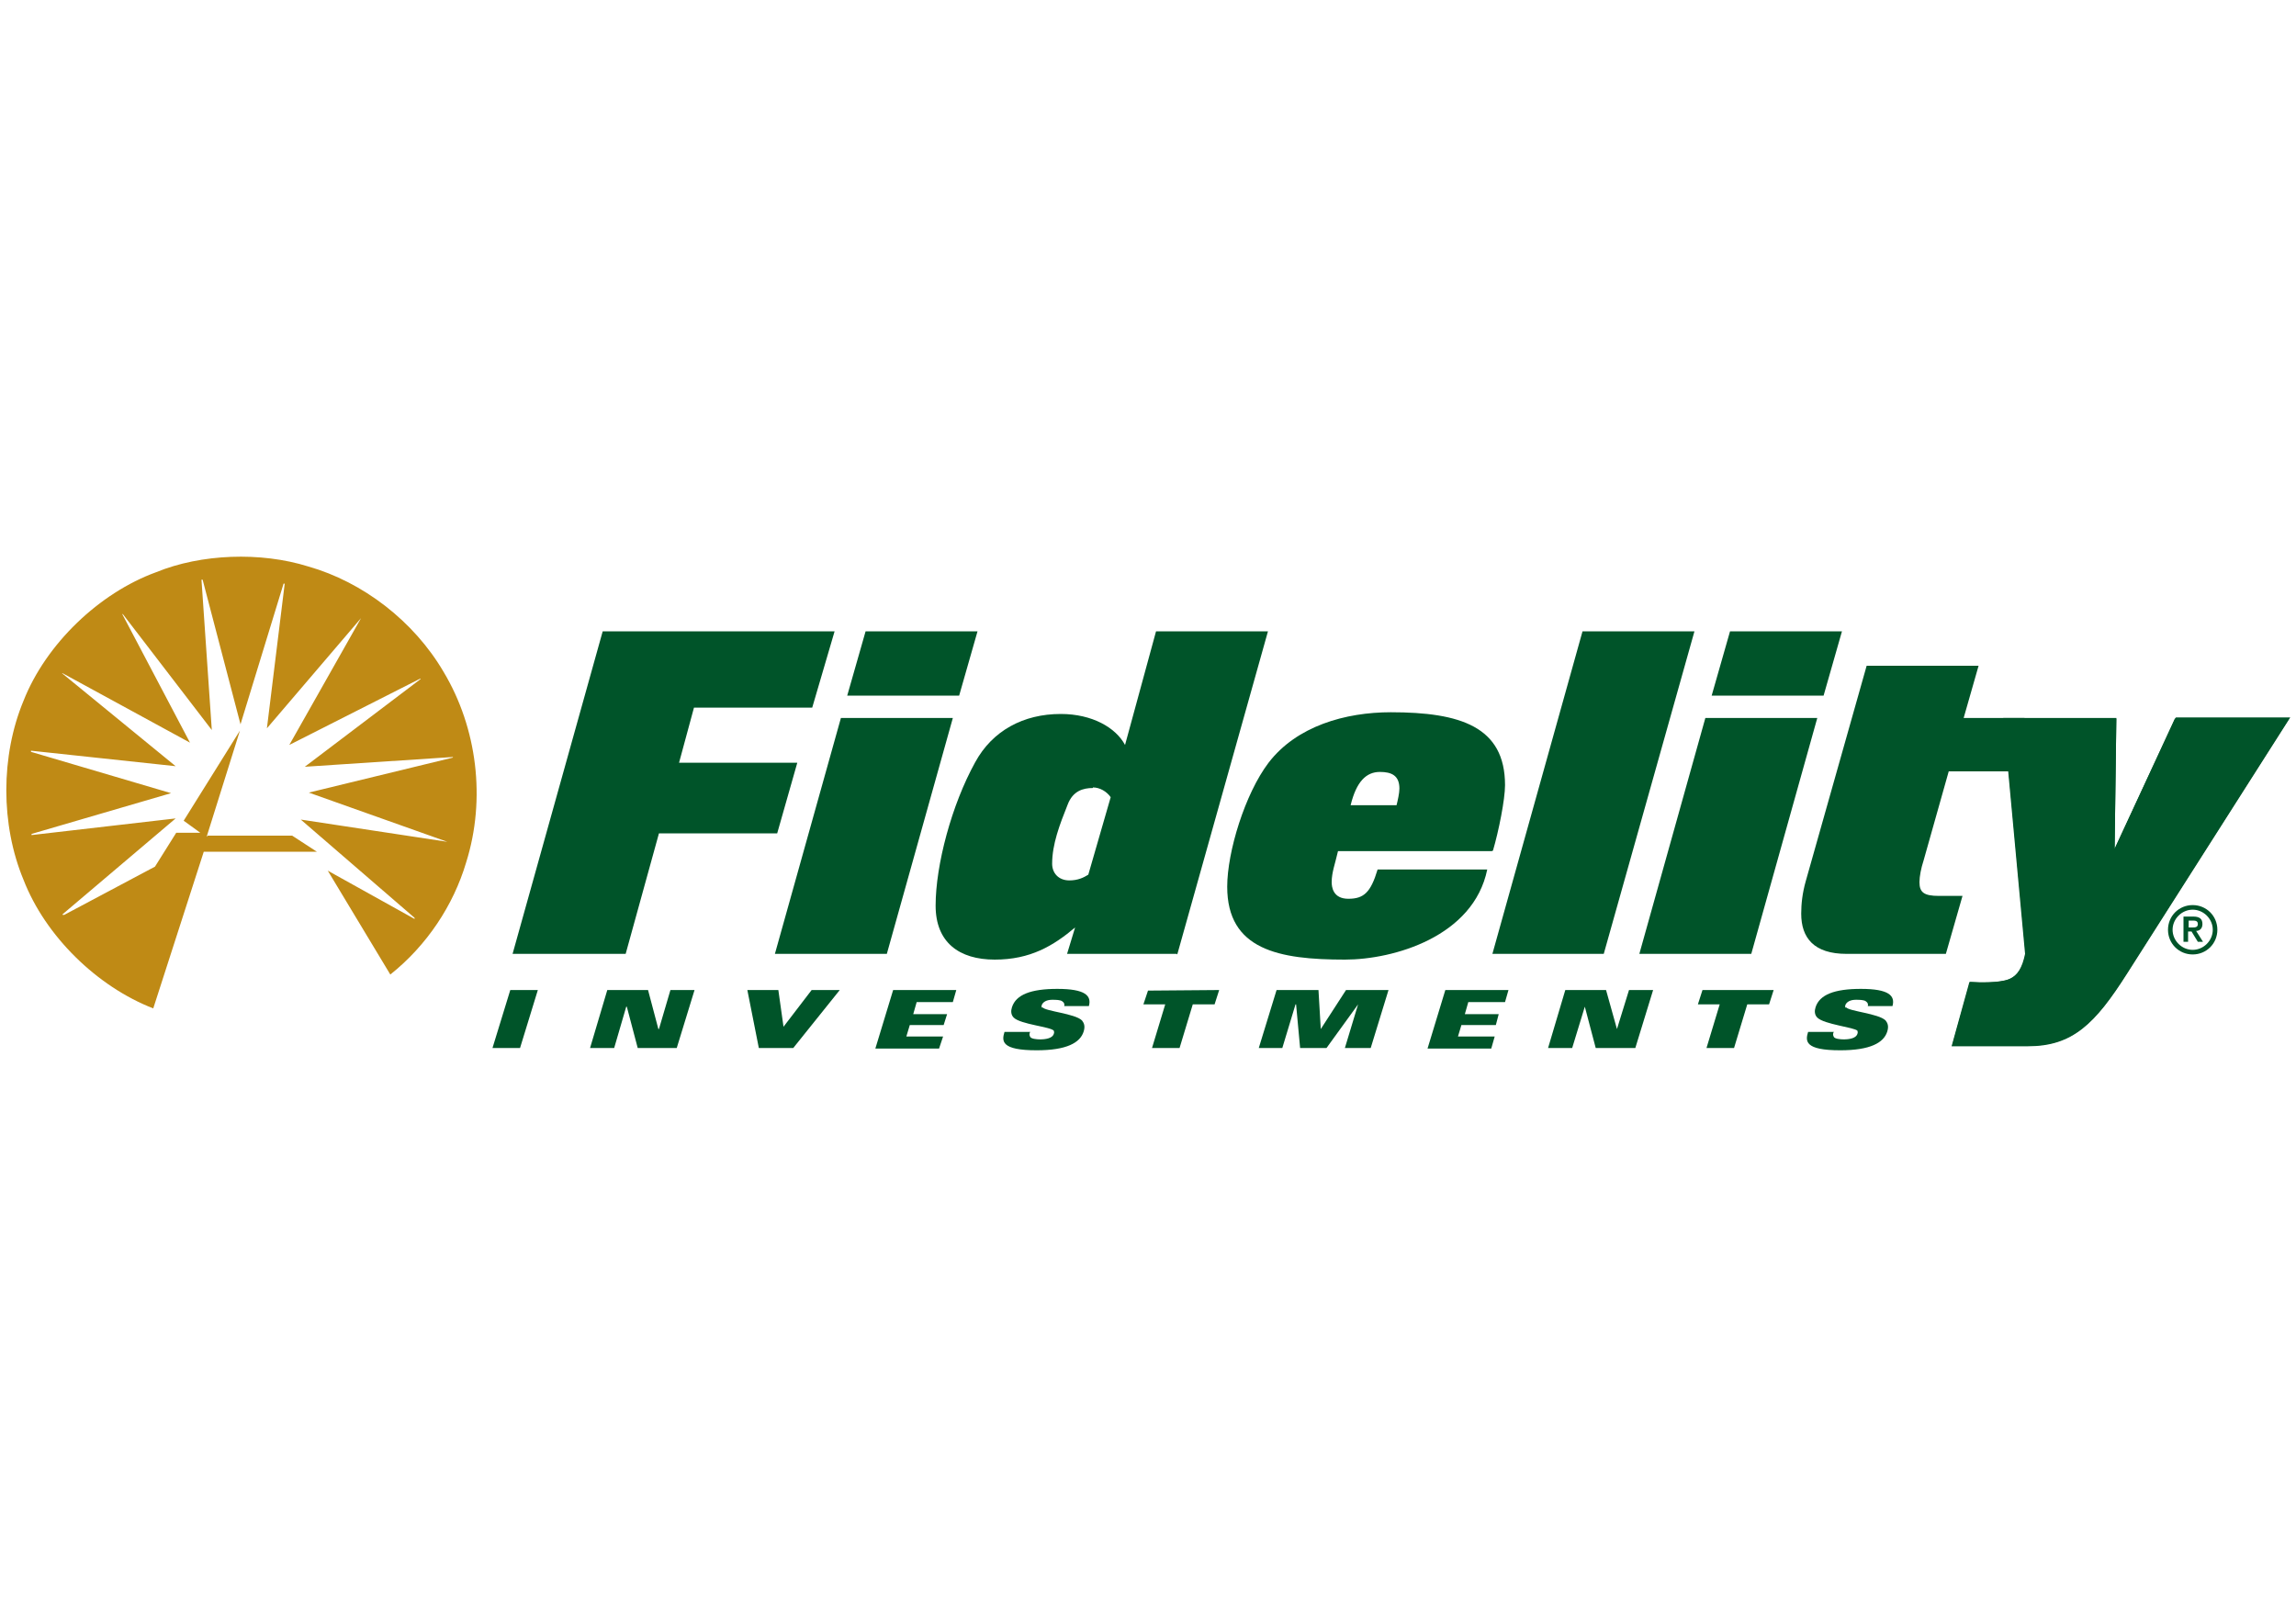 <?xml version="1.0" encoding="UTF-8"?> <svg xmlns="http://www.w3.org/2000/svg" id="a" viewBox="0 0 40 28"><defs><style>.b{fill:#fff;}.c{fill:#bf8a15;}.d{fill:#005429;}</style></defs><rect class="b" x="-1.56" y="-1.24" width="43.11" height="30.48"></rect><g><path class="b" d="M4.24,17.9c2.21,0,4-1.79,4-4s-1.79-4-4-4S.23,11.68,.23,13.89s1.79,4,4,4h0Z"></path><path class="c" d="M3.62,14.56h1.47l.43,.28h-1.97l-.88,2.73c-.98-.38-1.88-1.26-2.26-2.24-.4-.96-.4-2.16,0-3.12,.39-.99,1.32-1.88,2.31-2.24,.78-.32,1.82-.36,2.65-.1,.95,.27,1.84,.95,2.36,1.84,.58,.97,.74,2.21,.39,3.32-.22,.74-.68,1.44-1.32,1.95l-1.09-1.81,1.51,.84s.01,0,0-.02l-1.98-1.71,2.57,.39s.01,0,.01,0h-.02l-2.42-.86,2.51-.61s0,0,0-.01l-2.58,.17,2.02-1.53s-.01-.01-.02,0l-2.27,1.15,1.25-2.21s0-.01,0,0l-1.64,1.92,.31-2.52s0,0-.02,0l-.75,2.45-.66-2.52s-.01,0-.02,0l.18,2.62-1.55-2.02s0,0-.01,0l1.18,2.24-2.22-1.21s-.01,0-.01,0l1.98,1.62-2.52-.27s0,.01,0,.02l2.44,.72-2.43,.71s0,.01,0,.02l2.51-.29-1.97,1.67s0,0,0,.01h.03l1.58-.84,.37-.59h.42l-.29-.21,.98-1.57-.58,1.85h0Zm0,0h0Z"></path><polygon class="d" points="10.9 16.62 8.93 16.62 10.5 11 14.54 11 14.15 12.33 12.09 12.33 11.83 13.29 13.89 13.29 13.54 14.52 11.48 14.52 10.9 16.62 10.9 16.62 10.9 16.62"></polygon><path class="d" d="M15.45,16.62h-1.95l1.15-4.11h1.95l-1.15,4.11h0Zm1.26-4.5h-1.95l.32-1.12h1.95l-.32,1.12h0Z"></path><path class="d" d="M20.5,16.62h-1.91l.14-.46c-.38,.32-.78,.56-1.4,.56s-1.03-.3-1.03-.94c0-.71,.28-1.76,.69-2.5,.3-.55,.84-.84,1.49-.84,.55,0,.96,.24,1.12,.54l.54-1.98h1.95l-1.58,5.63h0Zm-1.46-2.89c-.17,0-.35,.05-.44,.29-.14,.35-.27,.69-.27,1.03,0,.16,.11,.29,.3,.29,.15,0,.25-.05,.33-.1l.39-1.35c-.07-.1-.19-.17-.31-.17h0Zm0,0h0Z"></path><path class="d" d="M25.99,14.83h-2.68c-.05,.22-.11,.37-.11,.54,0,.08,.02,.29,.29,.29s.39-.11,.51-.51h1.91c-.24,1.17-1.63,1.57-2.48,1.57-1.15,0-2.05-.17-2.05-1.27,0-.61,.31-1.62,.72-2.16,.49-.64,1.34-.88,2.13-.88,1.21,0,1.99,.25,1.99,1.27,0,.25-.11,.8-.21,1.14h0Zm-1.95-1.38c-.24,0-.41,.17-.51,.58h.8c.02-.08,.05-.21,.05-.29,0-.23-.14-.29-.34-.29h0Z"></path><polygon class="d" points="27.94 16.62 26 16.62 27.57 11 29.52 11 27.94 16.62 27.94 16.62"></polygon><path class="d" d="M30.51,16.62h-1.95l1.15-4.11h1.95l-1.15,4.11h0Zm1.26-4.5h-1.95l.32-1.12h1.95l-.32,1.12h0Z"></path><path class="d" d="M35.27,12.51l.17,.93h-1.49l-.44,1.56c-.04,.12-.07,.27-.07,.37,0,.18,.08,.24,.34,.24h.41l-.29,1.01h-1.73c-.57,0-.79-.28-.79-.7,0-.17,.02-.36,.08-.57l1.06-3.75h1.95l-.26,.91h1.06Zm0,0h0Z"></path><polygon class="d" points="8.89 17.25 9.37 17.25 9.06 18.26 8.58 18.26 8.89 17.25 8.89 17.25 8.89 17.25"></polygon><polygon class="d" points="10.58 17.25 11.29 17.25 11.47 17.93 11.48 17.93 11.68 17.25 12.1 17.25 11.79 18.26 11.11 18.26 10.92 17.54 10.91 17.54 10.7 18.26 10.28 18.26 10.58 17.25 10.58 17.25 10.58 17.25"></polygon><polygon class="d" points="13.02 17.25 13.56 17.25 13.65 17.89 14.14 17.25 14.63 17.25 13.82 18.26 13.22 18.26 13.02 17.25 13.02 17.25 13.02 17.25"></polygon><polygon class="d" points="15.56 17.25 16.66 17.25 16.6 17.46 15.97 17.46 15.91 17.67 16.5 17.67 16.44 17.86 15.85 17.86 15.79 18.06 16.43 18.06 16.36 18.27 15.25 18.27 15.56 17.25 15.56 17.25 15.56 17.25"></polygon><polygon class="d" points="20.3 17.5 19.92 17.5 20 17.26 21.24 17.25 21.16 17.5 20.78 17.5 20.55 18.26 20.07 18.26 20.3 17.5 20.3 17.5 20.3 17.5"></polygon><polygon class="d" points="22.24 17.25 22.97 17.25 23.01 17.93 23.01 17.93 23.45 17.25 24.19 17.25 23.88 18.26 23.43 18.26 23.66 17.5 23.66 17.5 23.11 18.26 22.65 18.26 22.58 17.5 22.57 17.5 22.34 18.26 21.93 18.26 22.24 17.25 22.24 17.25 22.24 17.25"></polygon><polygon class="d" points="27.27 17.25 27.98 17.25 28.17 17.93 28.17 17.93 28.38 17.25 28.8 17.25 28.49 18.26 27.8 18.26 27.61 17.54 27.61 17.54 27.39 18.26 26.97 18.26 27.27 17.25 27.27 17.25 27.27 17.25"></polygon><polygon class="d" points="29.96 17.5 29.58 17.5 29.66 17.25 30.9 17.25 30.82 17.5 30.44 17.5 30.21 18.26 29.73 18.26 29.96 17.5 29.96 17.5 29.96 17.5"></polygon><path class="d" d="M18.15,17.56s-.01-.03,0-.05c.02-.05,.08-.09,.18-.09,.06,0,.15,0,.18,.03,.03,.02,.04,.05,.03,.08h.43c.05-.18-.06-.3-.55-.3-.46,0-.72,.1-.79,.32-.02,.06-.02,.13,.03,.18,.12,.12,.65,.16,.7,.23,0,.01,.01,.03,0,.05-.02,.08-.14,.1-.24,.1-.06,0-.15-.01-.17-.04-.02-.03-.02-.07,0-.09h-.45c-.05,.16-.06,.32,.56,.32,.52,0,.76-.13,.82-.33,.03-.1,0-.15-.03-.19-.12-.12-.64-.16-.69-.23h0Zm0,0h0Z"></path><polygon class="d" points="25.18 17.25 26.28 17.25 26.22 17.46 25.58 17.46 25.52 17.67 26.11 17.67 26.06 17.86 25.46 17.86 25.4 18.06 26.04 18.06 25.98 18.27 24.87 18.27 25.18 17.25 25.18 17.25 25.18 17.25"></polygon><path class="d" d="M37.9,12.51l-1.06,2.28,.03-2.28h-1.97l.38,4.11c-.05,.24-.13,.38-.28,.44-.17,.07-.54,.06-.67,.05h-.02l-.31,1.12h1.33c.78,0,1.17-.39,1.73-1.27l2.84-4.46h-1.99Zm0,0h0Z"></path><path class="d" d="M32.15,17.56s-.01-.03,0-.05c.02-.05,.08-.09,.18-.09,.06,0,.15,0,.18,.03,.03,.02,.04,.05,.03,.08h.43c.05-.18-.06-.3-.55-.3-.46,0-.72,.1-.79,.32-.02,.06-.02,.13,.03,.18,.12,.12,.65,.17,.7,.23,0,.01,.01,.03,0,.05-.02,.08-.14,.1-.24,.1-.06,0-.15-.01-.17-.04-.02-.03-.02-.07,0-.09h-.45c-.05,.16-.06,.32,.56,.32,.52,0,.76-.13,.82-.33,.03-.1,0-.15-.03-.19-.12-.12-.64-.16-.69-.23h0Zm0,0h0Z"></path><path class="d" d="M38.2,16.55c-.19,0-.35-.16-.35-.35s.16-.35,.35-.35,.35,.16,.35,.35-.16,.35-.35,.35h0Zm0-.78c-.24,0-.43,.19-.43,.43s.19,.43,.43,.43,.43-.19,.43-.43-.19-.43-.43-.43h0Z"></path><path class="d" d="M38.13,16.16v-.12h.06c.05,0,.1,0,.1,.06s-.05,.06-.1,.06h-.06Zm.24-.06c0-.09-.05-.13-.16-.13h-.17v.44h.08v-.18h.06l.11,.18h.09l-.12-.19c.06,0,.11-.04,.11-.12h0Zm0,0h0Z"></path><path class="d" d="M37.89,12.52l-1.05,2.27,.03-2.27h-1.96l.38,4.1c-.05,.24-.13,.37-.28,.44-.16,.07-.54,.06-.67,.05h-.02l-.31,1.11h1.32c.78,0,1.17-.39,1.72-1.26l2.83-4.44h-1.98Z"></path></g></svg> 
